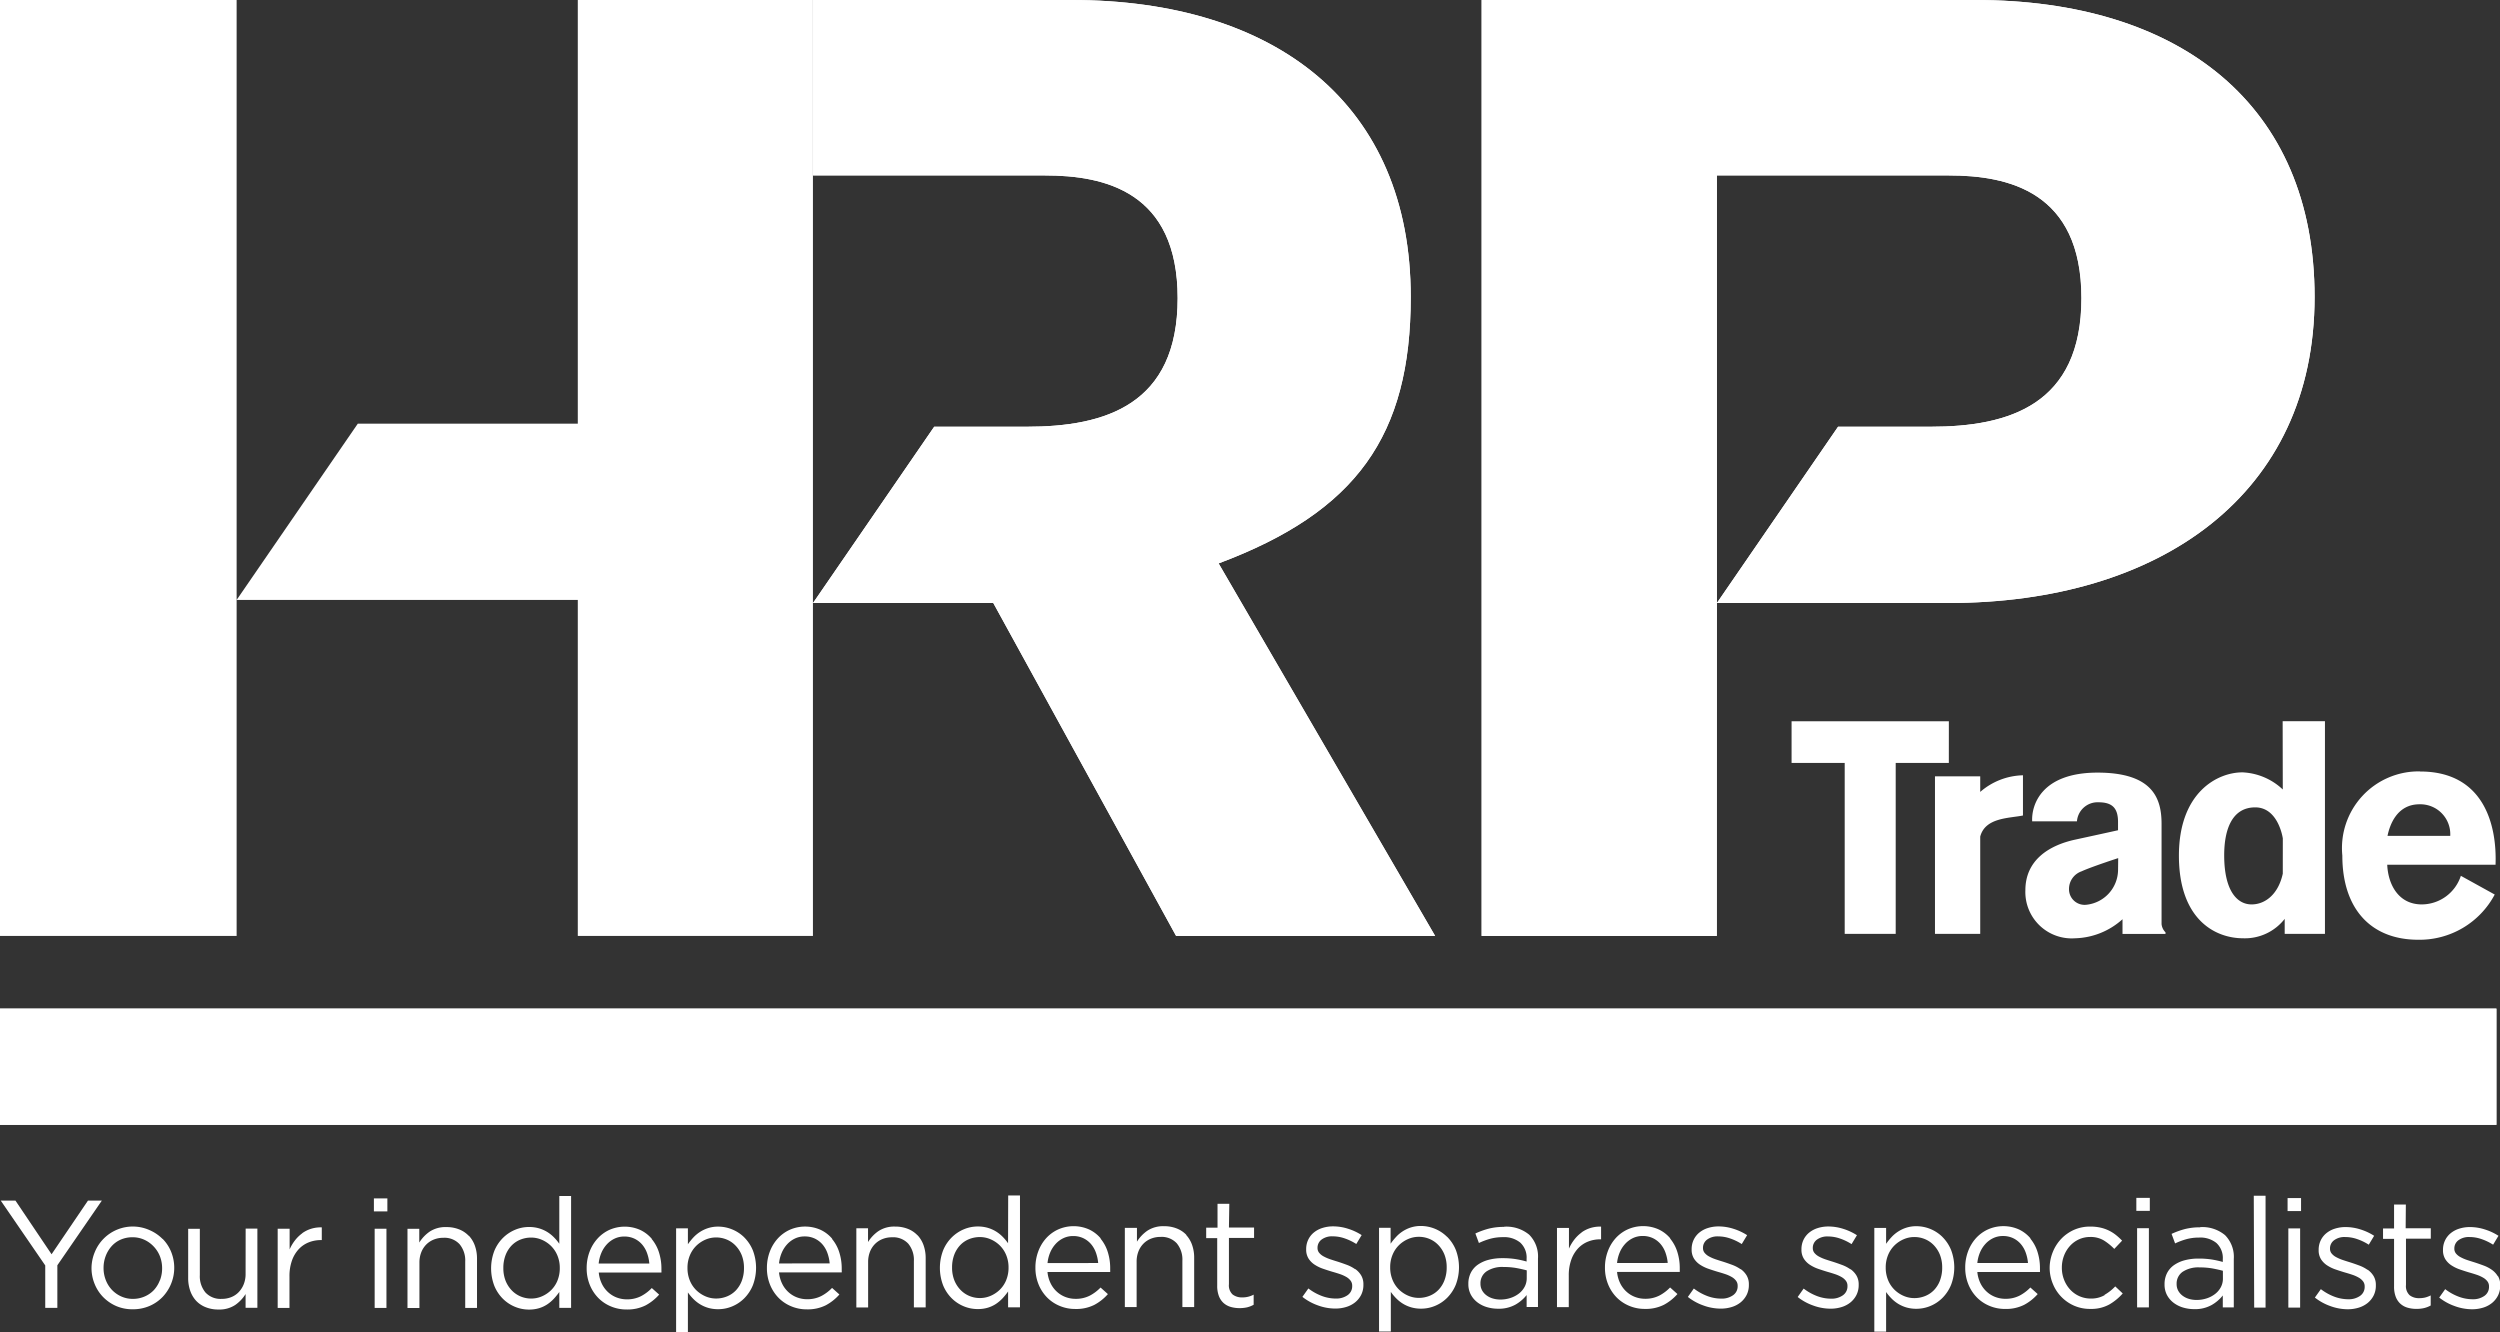 <svg xmlns="http://www.w3.org/2000/svg" xmlns:xlink="http://www.w3.org/1999/xlink" id="Group_356" data-name="Group 356" width="78.678" height="41.928" viewBox="0 0 78.678 41.928"><rect x="0" y="0" width="78.678" height="41.928" fill="#333333" stroke="none"/><defs><clipPath id="clip-path"><rect id="Rectangle_837" data-name="Rectangle 837" width="78.678" height="41.928" fill="none"></rect></clipPath><clipPath id="clip-path-2"><path id="Path_444" data-name="Path 444" d="M0,35.4H78.565V31.742H0ZM25.588,0V5.521h7.3c1.873,0,4.174.508,4.174,3.862s-2.274,4.047-4.749,4.047H29.4l-3.813,5.547H31.26l5.753,10.477h8.152L38.351,17.731c4.334-1.623,6.047-4.013,6.047-8.384C44.4,3.3,40.17,0,33.713,0ZM46.629,0V29.454h7.4V5.521h7.3c1.873,0,4.174.508,4.174,3.862s-2.274,4.047-4.749,4.047H57.846l-3.813,5.547h7.274c6.689,0,11.536-3.423,11.536-9.631C72.843,3.3,68.616,0,62.159,0Z" fill="none"></path></clipPath></defs><path id="Path_441" data-name="Path 441" d="M0,0V29.454H7.447V0ZM18.184,0V13.334H11.26L7.447,18.881H18.184V29.454h7.4V0Z" fill="#fff"></path><g id="Group_351" data-name="Group 351"><g id="Group_350" data-name="Group 350" clip-path="url(#clip-path)"><path id="Path_442" data-name="Path 442" d="M545.587,215.691h0c.066-.327.288-.994,1.006-.994a.942.942,0,0,1,.968.994Zm1.026-2.029h0a2.414,2.414,0,0,0-2.448,2.649c0,1.679.9,2.649,2.388,2.649a2.678,2.678,0,0,0,2.408-1.423l-1.066-.589a1.3,1.3,0,0,1-1.231.9c-.726,0-1.058-.617-1.086-1.249h3.409c.047-1.275-.381-2.934-2.375-2.934m-4.321,3.215h0c-.136.629-.537.968-.983.968s-.861-.415-.861-1.547c0-.807.245-1.507.977-1.507s.868.977.868.977Zm0-2.649h0a1.972,1.972,0,0,0-1.269-.539c-.794,0-2,.635-2,2.622s1.117,2.6,2.023,2.6a1.589,1.589,0,0,0,1.306-.611v.471h1.267v-6.692h-1.331Zm-5.184,2.534h0a1.113,1.113,0,0,1-1,1.094.491.491,0,0,1-.544-.5.587.587,0,0,1,.393-.551c.31-.143,1.155-.417,1.155-.417Zm1.369,1.691h0v-3.142c0-.78-.254-1.614-2.016-1.614s-2.083,1.017-2.056,1.534h1.409a.651.651,0,0,1,.678-.6c.428,0,.615.177.615.619v.261s-.512.114-1.344.294-1.572.649-1.572,1.594a1.46,1.46,0,0,0,1.563,1.512,2.315,2.315,0,0,0,1.494-.6v.462H538.6v-.05a.417.417,0,0,1-.125-.272m-5.706-4.636h-1.424v4.958h1.424v-3.062c.157-.6.9-.575,1.345-.664v-1.266a2.118,2.118,0,0,0-1.345.524Zm-.987-1.734h-4.95v1.311h1.672v5.381h1.605v-5.381h1.672Z" transform="translate(-470.449 -189.385)" fill="#fff" fill-rule="evenodd"></path><path id="Path_443" data-name="Path 443" d="M54.034,18.978h0V5.521h7.3c1.873,0,4.174.508,4.174,3.862s-2.274,4.047-4.749,4.047H57.846l-3.813,5.548h7.274c6.689,0,11.536-3.423,11.536-9.631C72.843,3.3,68.616,0,62.159,0H46.629V29.454h7.4ZM32.317,13.43H29.4l-3.813,5.548H31.26l5.753,10.477h8.152L38.351,17.731c4.335-1.623,6.047-4.013,6.047-8.384C44.4,3.3,40.17,0,33.713,0H25.588V5.521h7.3c1.873,0,4.174.508,4.174,3.862s-2.274,4.047-4.749,4.047M0,35.4H78.565V31.742H0Z" fill="#fff" fill-rule="evenodd"></path></g></g><g id="Group_353" data-name="Group 353"><g id="Group_352" data-name="Group 352" clip-path="url(#clip-path-2)"><rect id="Rectangle_838" data-name="Rectangle 838" width="78.565" height="35.399" fill="#fff"></rect></g></g><g id="Group_355" data-name="Group 355"><g id="Group_354" data-name="Group 354" clip-path="url(#clip-path)"><path id="Path_445" data-name="Path 445" d="M78.808,354.178h0a.659.659,0,0,0-.186-.2,1.128,1.128,0,0,0-.258-.135q-.142-.053-.287-.1c-.084-.026-.164-.051-.241-.077a1.287,1.287,0,0,1-.2-.087.468.468,0,0,1-.142-.113.233.233,0,0,1-.053-.152v-.01a.318.318,0,0,1,.13-.258.55.55,0,0,1,.352-.1,1.152,1.152,0,0,1,.374.065,1.687,1.687,0,0,1,.364.176l.169-.28a1.766,1.766,0,0,0-.429-.2,1.548,1.548,0,0,0-.468-.075,1.1,1.1,0,0,0-.34.051.8.8,0,0,0-.27.145.653.653,0,0,0-.176.227.673.673,0,0,0-.063.292v.01a.523.523,0,0,0,.075.289.648.648,0,0,0,.193.193,1.187,1.187,0,0,0,.265.128q.147.051.292.094.121.034.234.072a1.117,1.117,0,0,1,.2.089.456.456,0,0,1,.138.118.257.257,0,0,1,.051.159v.01a.34.34,0,0,1-.145.289.612.612,0,0,1-.371.106,1.252,1.252,0,0,1-.441-.082,1.646,1.646,0,0,1-.422-.236l-.188.265a1.692,1.692,0,0,0,.487.268,1.6,1.6,0,0,0,.545.1,1.163,1.163,0,0,0,.35-.051.832.832,0,0,0,.28-.147.72.72,0,0,0,.188-.234.687.687,0,0,0,.07-.316v-.01a.541.541,0,0,0-.07-.285m-2.9-2.252h-.371v.752h-.347v.328h.347v1.5a.883.883,0,0,0,.053.323.567.567,0,0,0,.147.219.574.574,0,0,0,.224.123.98.98,0,0,0,.28.038,1.036,1.036,0,0,0,.244-.026.838.838,0,0,0,.205-.08v-.318a.822.822,0,0,1-.181.068.812.812,0,0,1-.181.019.474.474,0,0,1-.3-.092.39.39,0,0,1-.116-.323v-1.457H76.7v-.328h-.791Zm-1.206,2.054h0a1.128,1.128,0,0,0-.258-.135q-.142-.053-.287-.1-.126-.038-.241-.077a1.3,1.3,0,0,1-.2-.087.469.469,0,0,1-.142-.113.234.234,0,0,1-.053-.152v-.01a.318.318,0,0,1,.13-.258.549.549,0,0,1,.352-.1,1.152,1.152,0,0,1,.374.065,1.693,1.693,0,0,1,.364.176l.169-.28a1.763,1.763,0,0,0-.429-.2,1.546,1.546,0,0,0-.468-.075,1.1,1.1,0,0,0-.34.051.8.8,0,0,0-.27.145.656.656,0,0,0-.176.227.674.674,0,0,0-.063.292v.01a.523.523,0,0,0,.075.289.649.649,0,0,0,.193.193,1.189,1.189,0,0,0,.265.128q.147.051.292.094.121.034.234.072a1.116,1.116,0,0,1,.2.089.456.456,0,0,1,.138.118.258.258,0,0,1,.051.159v.01a.34.34,0,0,1-.145.289.612.612,0,0,1-.371.106,1.252,1.252,0,0,1-.441-.082,1.649,1.649,0,0,1-.422-.236l-.188.265a1.688,1.688,0,0,0,.487.268,1.6,1.6,0,0,0,.545.1,1.16,1.16,0,0,0,.349-.051.831.831,0,0,0,.28-.147.725.725,0,0,0,.188-.234.688.688,0,0,0,.07-.316v-.01a.542.542,0,0,0-.07-.285.662.662,0,0,0-.186-.2m-2.522-1.847h.424v-.41h-.424Zm.024,3.038h.371v-2.493h-.371Zm-1.075,0H71.5v-3.521h-.371Zm-.984-.916h0a.575.575,0,0,1-.065.272.663.663,0,0,1-.178.212.862.862,0,0,1-.264.14,1.015,1.015,0,0,1-.325.051.824.824,0,0,1-.238-.034.624.624,0,0,1-.2-.1.492.492,0,0,1-.137-.157.433.433,0,0,1-.05-.212.45.45,0,0,1,.187-.381.889.889,0,0,1,.538-.14,2.248,2.248,0,0,1,.411.034q.18.034.32.072Zm-.709-1.611h0a1.936,1.936,0,0,0-.487.055,2.492,2.492,0,0,0-.42.152l.111.3a2.242,2.242,0,0,1,.354-.133,1.492,1.492,0,0,1,.4-.051.8.8,0,0,1,.547.171.641.641,0,0,1,.2.509v.087a3.035,3.035,0,0,0-.347-.077,2.643,2.643,0,0,0-.42-.029,1.643,1.643,0,0,0-.432.053,1.052,1.052,0,0,0-.338.154.691.691,0,0,0-.219.253.761.761,0,0,0-.077.35.7.7,0,0,0,.079.342.753.753,0,0,0,.212.244.928.928,0,0,0,.3.147,1.218,1.218,0,0,0,.34.048,1.069,1.069,0,0,0,.552-.13,1.219,1.219,0,0,0,.35-.3v.376H70.5v-1.524a.97.97,0,0,0-.275-.75,1.119,1.119,0,0,0-.786-.253m-1.982,2.527h.371v-2.493h-.371Zm-.024-3.038h.424v-.41h-.424Zm-1,2.653h0a.845.845,0,0,1-.427.106.875.875,0,0,1-.654-.281.973.973,0,0,1-.193-.31,1.028,1.028,0,0,1-.07-.38,1.042,1.042,0,0,1,.068-.378.968.968,0,0,1,.188-.308.866.866,0,0,1,.284-.207.842.842,0,0,1,.352-.074.8.8,0,0,1,.432.111,1.764,1.764,0,0,1,.326.265l.246-.26a1.941,1.941,0,0,0-.188-.173,1.217,1.217,0,0,0-.222-.142,1.205,1.205,0,0,0-.265-.094,1.435,1.435,0,0,0-.323-.034,1.242,1.242,0,0,0-.509.1,1.267,1.267,0,0,0-.405.282,1.3,1.3,0,0,0-.268.417,1.332,1.332,0,0,0-.1.5,1.314,1.314,0,0,0,.1.5,1.267,1.267,0,0,0,.673.692,1.242,1.242,0,0,0,.509.1,1.172,1.172,0,0,0,.591-.137,1.687,1.687,0,0,0,.427-.35l-.236-.222a1.443,1.443,0,0,1-.335.265m-4.005-1h0a1.131,1.131,0,0,1,.086-.338.932.932,0,0,1,.173-.268.788.788,0,0,1,.244-.179.7.7,0,0,1,.3-.065.733.733,0,0,1,.328.07.745.745,0,0,1,.24.186.859.859,0,0,1,.153.27,1.279,1.279,0,0,1,.07.323Zm1.673-.776h0a1.079,1.079,0,0,0-.366-.282,1.2,1.2,0,0,0-.972,0,1.161,1.161,0,0,0-.379.277,1.281,1.281,0,0,0-.248.415,1.44,1.44,0,0,0-.089.509,1.367,1.367,0,0,0,.1.531,1.268,1.268,0,0,0,.27.412,1.2,1.2,0,0,0,.4.265,1.245,1.245,0,0,0,.482.094,1.269,1.269,0,0,0,.6-.128,1.526,1.526,0,0,0,.429-.34l-.231-.207a1.324,1.324,0,0,1-.34.256.955.955,0,0,1-.446.1.891.891,0,0,1-.313-.056.832.832,0,0,1-.27-.164.868.868,0,0,1-.2-.265,1.029,1.029,0,0,1-.1-.359H64.4a.462.462,0,0,0,0-.063v-.053a1.685,1.685,0,0,0-.077-.516,1.229,1.229,0,0,0-.227-.42m-2.843,1.322h0a.9.9,0,0,1-.188.3.8.8,0,0,1-.28.187.9.9,0,0,1-.34.065.838.838,0,0,1-.335-.07.946.946,0,0,1-.289-.194.905.905,0,0,1-.2-.3,1.023,1.023,0,0,1-.075-.4,1.007,1.007,0,0,1,.075-.394.912.912,0,0,1,.2-.3.946.946,0,0,1,.289-.194.838.838,0,0,1,.335-.07.861.861,0,0,1,.338.067.822.822,0,0,1,.28.194.937.937,0,0,1,.19.3,1.081,1.081,0,0,1,.07.4,1.114,1.114,0,0,1-.07.406m.08-1.368h0a1.174,1.174,0,0,0-.82-.34,1.028,1.028,0,0,0-.316.046,1.087,1.087,0,0,0-.258.121,1.1,1.1,0,0,0-.21.176,1.934,1.934,0,0,0-.171.212v-.5h-.371v3.265h.371v-1.249a1.5,1.5,0,0,0,.166.2,1.118,1.118,0,0,0,.21.169,1.07,1.07,0,0,0,.26.116,1.106,1.106,0,0,0,.318.043,1.139,1.139,0,0,0,.441-.089,1.168,1.168,0,0,0,.381-.256,1.253,1.253,0,0,0,.268-.407,1.542,1.542,0,0,0,0-1.1,1.236,1.236,0,0,0-.27-.407m-2.9,1.015h0a1.128,1.128,0,0,0-.258-.135q-.142-.053-.287-.1c-.084-.026-.164-.051-.241-.077a1.293,1.293,0,0,1-.2-.087.469.469,0,0,1-.142-.113.233.233,0,0,1-.053-.152v-.01a.318.318,0,0,1,.13-.258.55.55,0,0,1,.352-.1,1.153,1.153,0,0,1,.374.065,1.688,1.688,0,0,1,.364.176l.169-.28a1.765,1.765,0,0,0-.429-.2,1.547,1.547,0,0,0-.468-.075,1.1,1.1,0,0,0-.34.051.805.805,0,0,0-.27.145.654.654,0,0,0-.176.227.674.674,0,0,0-.063.292v.01a.523.523,0,0,0,.075.289.649.649,0,0,0,.193.193,1.187,1.187,0,0,0,.265.128q.147.051.292.094.121.034.234.072a1.113,1.113,0,0,1,.2.089.458.458,0,0,1,.138.118.258.258,0,0,1,.051.159v.01a.34.34,0,0,1-.145.289.612.612,0,0,1-.371.106,1.252,1.252,0,0,1-.441-.082,1.649,1.649,0,0,1-.422-.236l-.188.265a1.692,1.692,0,0,0,.487.268,1.6,1.6,0,0,0,.545.1,1.161,1.161,0,0,0,.35-.051.831.831,0,0,0,.28-.147.723.723,0,0,0,.188-.234.687.687,0,0,0,.07-.316v-.01a.541.541,0,0,0-.07-.285.659.659,0,0,0-.186-.2m-3.463,0h0a1.126,1.126,0,0,0-.258-.135q-.142-.053-.287-.1-.126-.038-.241-.077a1.284,1.284,0,0,1-.2-.087.468.468,0,0,1-.142-.113.232.232,0,0,1-.053-.152v-.01a.318.318,0,0,1,.13-.258.55.55,0,0,1,.352-.1,1.152,1.152,0,0,1,.374.065,1.69,1.69,0,0,1,.364.176l.169-.28a1.763,1.763,0,0,0-.429-.2,1.545,1.545,0,0,0-.468-.075,1.1,1.1,0,0,0-.34.051.8.8,0,0,0-.27.145.655.655,0,0,0-.176.227.675.675,0,0,0-.063.292v.01a.523.523,0,0,0,.075.289.646.646,0,0,0,.193.193,1.187,1.187,0,0,0,.265.128q.147.051.292.094.121.034.234.072a1.117,1.117,0,0,1,.2.089.456.456,0,0,1,.138.118.258.258,0,0,1,.051.159v.01a.339.339,0,0,1-.145.289.612.612,0,0,1-.371.106,1.251,1.251,0,0,1-.441-.082,1.65,1.65,0,0,1-.422-.236l-.188.265a1.694,1.694,0,0,0,.487.268,1.6,1.6,0,0,0,.545.1,1.162,1.162,0,0,0,.35-.051.829.829,0,0,0,.28-.147.723.723,0,0,0,.188-.234.688.688,0,0,0,.07-.316v-.01a.542.542,0,0,0-.07-.285.66.66,0,0,0-.186-.2m-3.892-.193h0a1.134,1.134,0,0,1,.086-.338.936.936,0,0,1,.173-.268.787.787,0,0,1,.244-.179.7.7,0,0,1,.3-.065.733.733,0,0,1,.328.07.744.744,0,0,1,.24.186.857.857,0,0,1,.153.27,1.283,1.283,0,0,1,.07.323Zm1.674-.776h0a1.079,1.079,0,0,0-.367-.282,1.2,1.2,0,0,0-.972,0,1.161,1.161,0,0,0-.379.277,1.279,1.279,0,0,0-.248.415,1.44,1.44,0,0,0-.089.509,1.369,1.369,0,0,0,.1.531,1.269,1.269,0,0,0,.27.412,1.2,1.2,0,0,0,.4.265,1.245,1.245,0,0,0,.482.094,1.268,1.268,0,0,0,.6-.128,1.525,1.525,0,0,0,.429-.34l-.231-.207a1.32,1.32,0,0,1-.34.256.956.956,0,0,1-.446.1.891.891,0,0,1-.313-.056.834.834,0,0,1-.27-.164.869.869,0,0,1-.2-.265,1.027,1.027,0,0,1-.1-.359h1.973a.463.463,0,0,0,0-.063v-.053a1.682,1.682,0,0,0-.077-.516,1.227,1.227,0,0,0-.227-.42m-2.783-.191h0a1.137,1.137,0,0,0-.231.224,1.326,1.326,0,0,0-.169.285v-.651H49.2v2.493h.371v-.993a1.454,1.454,0,0,1,.077-.494,1.029,1.029,0,0,1,.212-.359.87.87,0,0,1,.316-.217,1.024,1.024,0,0,1,.383-.072h.029v-.4a1.017,1.017,0,0,0-.333.043.985.985,0,0,0-.285.142m-1.722,1.435h0a.575.575,0,0,1-.065.272.664.664,0,0,1-.178.212.861.861,0,0,1-.264.14,1.015,1.015,0,0,1-.324.051.823.823,0,0,1-.238-.034.624.624,0,0,1-.2-.1.49.49,0,0,1-.137-.157.433.433,0,0,1-.05-.212.45.45,0,0,1,.188-.381.889.889,0,0,1,.538-.14,2.25,2.25,0,0,1,.411.034q.18.034.32.072Zm-.709-1.611h0a1.936,1.936,0,0,0-.487.055,2.5,2.5,0,0,0-.42.152l.111.3a2.247,2.247,0,0,1,.354-.133,1.492,1.492,0,0,1,.4-.051.8.8,0,0,1,.547.171.641.641,0,0,1,.2.509v.087a3.035,3.035,0,0,0-.347-.077,2.644,2.644,0,0,0-.42-.029,1.642,1.642,0,0,0-.432.053,1.053,1.053,0,0,0-.338.154.692.692,0,0,0-.219.253.761.761,0,0,0-.077.35.7.7,0,0,0,.08.342.753.753,0,0,0,.212.244.927.927,0,0,0,.3.147,1.217,1.217,0,0,0,.34.048,1.068,1.068,0,0,0,.552-.13,1.22,1.22,0,0,0,.35-.3v.376h.357v-1.524a.97.97,0,0,0-.275-.75,1.119,1.119,0,0,0-.786-.253m-1.883,1.688h0a.894.894,0,0,1-.188.3.8.8,0,0,1-.28.187.9.9,0,0,1-.34.065.838.838,0,0,1-.335-.07.945.945,0,0,1-.289-.194.905.905,0,0,1-.2-.3,1.021,1.021,0,0,1-.075-.4,1,1,0,0,1,.075-.394.912.912,0,0,1,.2-.3.945.945,0,0,1,.289-.194.837.837,0,0,1,.335-.07.861.861,0,0,1,.338.067.821.821,0,0,1,.28.194.934.934,0,0,1,.191.3,1.079,1.079,0,0,1,.07.4,1.111,1.111,0,0,1-.07.406m.08-1.368h0a1.174,1.174,0,0,0-.82-.34,1.028,1.028,0,0,0-.316.046,1.075,1.075,0,0,0-.468.3,1.936,1.936,0,0,0-.171.212v-.5H43.6v3.265h.371v-1.249a1.506,1.506,0,0,0,.166.2,1.118,1.118,0,0,0,.21.169,1.071,1.071,0,0,0,.26.116,1.1,1.1,0,0,0,.318.043,1.139,1.139,0,0,0,.441-.089,1.169,1.169,0,0,0,.381-.256,1.255,1.255,0,0,0,.268-.407,1.544,1.544,0,0,0,0-1.1,1.238,1.238,0,0,0-.27-.407m-2.9,1.015h0a1.126,1.126,0,0,0-.258-.135q-.142-.053-.287-.1-.126-.038-.241-.077a1.284,1.284,0,0,1-.2-.087.468.468,0,0,1-.142-.113.233.233,0,0,1-.053-.152v-.01a.318.318,0,0,1,.13-.258.55.55,0,0,1,.352-.1,1.153,1.153,0,0,1,.374.065,1.692,1.692,0,0,1,.364.176l.169-.28a1.764,1.764,0,0,0-.429-.2,1.545,1.545,0,0,0-.468-.075,1.1,1.1,0,0,0-.34.051.8.8,0,0,0-.27.145.653.653,0,0,0-.176.227.674.674,0,0,0-.063.292v.01a.523.523,0,0,0,.075.289.649.649,0,0,0,.193.193,1.19,1.19,0,0,0,.265.128q.147.051.292.094.121.034.234.072a1.117,1.117,0,0,1,.2.089.456.456,0,0,1,.138.118.258.258,0,0,1,.051.159v.01a.339.339,0,0,1-.145.289.613.613,0,0,1-.371.106,1.251,1.251,0,0,1-.441-.082,1.649,1.649,0,0,1-.422-.236l-.188.265a1.692,1.692,0,0,0,.487.268,1.6,1.6,0,0,0,.545.1,1.162,1.162,0,0,0,.35-.051.829.829,0,0,0,.28-.147.723.723,0,0,0,.188-.234.688.688,0,0,0,.07-.316v-.01a.542.542,0,0,0-.07-.285.66.66,0,0,0-.186-.2m-3.964-2.054h-.371v.752H38.16v.328h.347v1.5a.883.883,0,0,0,.053.323.567.567,0,0,0,.147.219.574.574,0,0,0,.224.123.982.982,0,0,0,.28.038,1.035,1.035,0,0,0,.243-.026.833.833,0,0,0,.2-.08v-.318a.748.748,0,0,1-.362.087.475.475,0,0,1-.3-.092.39.39,0,0,1-.116-.323v-1.457h.791v-.328h-.791Zm-1.353.977h0a.834.834,0,0,0-.3-.2,1.053,1.053,0,0,0-.4-.072.9.9,0,0,0-.526.142,1.174,1.174,0,0,0-.328.345v-.434H35.6v2.493h.371v-1.428a.884.884,0,0,1,.055-.318.721.721,0,0,1,.157-.248.693.693,0,0,1,.239-.159.784.784,0,0,1,.3-.056.645.645,0,0,1,.511.2.8.8,0,0,1,.178.55v1.457h.371v-1.548a1.2,1.2,0,0,0-.065-.405.9.9,0,0,0-.188-.316m-4.362.885h0a1.137,1.137,0,0,1,.086-.338.937.937,0,0,1,.173-.268.787.787,0,0,1,.244-.179.7.7,0,0,1,.3-.065.733.733,0,0,1,.328.07.745.745,0,0,1,.24.186.862.862,0,0,1,.153.27,1.283,1.283,0,0,1,.07.323Zm1.674-.776h0a1.079,1.079,0,0,0-.367-.282,1.2,1.2,0,0,0-.972,0,1.16,1.16,0,0,0-.379.277,1.277,1.277,0,0,0-.248.415,1.44,1.44,0,0,0-.089.509,1.369,1.369,0,0,0,.1.531,1.268,1.268,0,0,0,.27.412,1.2,1.2,0,0,0,.4.265,1.245,1.245,0,0,0,.482.094,1.268,1.268,0,0,0,.6-.128,1.525,1.525,0,0,0,.429-.34l-.231-.207a1.321,1.321,0,0,1-.34.256.955.955,0,0,1-.446.1.892.892,0,0,1-.314-.056.833.833,0,0,1-.27-.164.869.869,0,0,1-.2-.265,1.025,1.025,0,0,1-.1-.359h1.973a.462.462,0,0,0,0-.063v-.053a1.685,1.685,0,0,0-.077-.516,1.229,1.229,0,0,0-.227-.42m-2.968,1.307h0a.906.906,0,0,1-.2.3.948.948,0,0,1-.29.194.838.838,0,0,1-.335.07.86.86,0,0,1-.338-.067.822.822,0,0,1-.28-.194.934.934,0,0,1-.191-.3,1.081,1.081,0,0,1-.07-.4,1.114,1.114,0,0,1,.07-.406.9.9,0,0,1,.188-.3.8.8,0,0,1,.277-.187.9.9,0,0,1,.342-.065.837.837,0,0,1,.335.07.948.948,0,0,1,.29.194.913.913,0,0,1,.2.3,1.006,1.006,0,0,1,.075.394,1.023,1.023,0,0,1-.075.4m.06-1.163h0a1.5,1.5,0,0,0-.166-.2,1.121,1.121,0,0,0-.21-.169,1.074,1.074,0,0,0-.26-.116,1.107,1.107,0,0,0-.318-.043,1.121,1.121,0,0,0-.439.089,1.2,1.2,0,0,0-.381.256,1.236,1.236,0,0,0-.27.407,1.542,1.542,0,0,0,0,1.1,1.234,1.234,0,0,0,.27.407,1.167,1.167,0,0,0,.381.253,1.147,1.147,0,0,0,.439.087,1.081,1.081,0,0,0,.316-.043.982.982,0,0,0,.258-.12,1.183,1.183,0,0,0,.21-.179,1.919,1.919,0,0,0,.171-.212v.5H32.3v-3.521h-.371Zm-2.853-.253h0a.833.833,0,0,0-.3-.2,1.053,1.053,0,0,0-.4-.072.9.9,0,0,0-.526.142,1.172,1.172,0,0,0-.328.345v-.434H27.15v2.493h.371v-1.428a.882.882,0,0,1,.055-.318.719.719,0,0,1,.157-.248.691.691,0,0,1,.239-.159.785.785,0,0,1,.3-.056.645.645,0,0,1,.511.2.8.8,0,0,1,.178.55v1.457h.371v-1.548a1.2,1.2,0,0,0-.065-.405.9.9,0,0,0-.188-.316m-4.362.885h0a1.141,1.141,0,0,1,.086-.338.939.939,0,0,1,.173-.268.787.787,0,0,1,.244-.179.7.7,0,0,1,.3-.065.732.732,0,0,1,.328.07.745.745,0,0,1,.24.186.862.862,0,0,1,.153.27,1.274,1.274,0,0,1,.07.323Zm1.674-.776h0a1.079,1.079,0,0,0-.367-.282,1.2,1.2,0,0,0-.972,0,1.16,1.16,0,0,0-.378.277,1.28,1.28,0,0,0-.249.415,1.44,1.44,0,0,0-.089.509,1.369,1.369,0,0,0,.1.531,1.268,1.268,0,0,0,.27.412,1.2,1.2,0,0,0,.4.265,1.246,1.246,0,0,0,.482.094,1.267,1.267,0,0,0,.6-.128,1.525,1.525,0,0,0,.429-.34l-.231-.207a1.32,1.32,0,0,1-.34.256.956.956,0,0,1-.446.1.892.892,0,0,1-.313-.056.834.834,0,0,1-.27-.164.869.869,0,0,1-.2-.265,1.025,1.025,0,0,1-.1-.359h1.973a.446.446,0,0,0,0-.063v-.053a1.682,1.682,0,0,0-.077-.516,1.229,1.229,0,0,0-.227-.42m-2.843,1.322h0a.9.9,0,0,1-.188.3.8.8,0,0,1-.28.187.9.9,0,0,1-.34.065.838.838,0,0,1-.335-.07.949.949,0,0,1-.289-.194.9.9,0,0,1-.2-.3,1.021,1.021,0,0,1-.075-.4,1,1,0,0,1,.075-.394.91.91,0,0,1,.2-.3.949.949,0,0,1,.289-.194.838.838,0,0,1,.335-.07.861.861,0,0,1,.338.067.821.821,0,0,1,.28.194.938.938,0,0,1,.191.3,1.081,1.081,0,0,1,.07.4,1.114,1.114,0,0,1-.07.406m.08-1.368h0a1.168,1.168,0,0,0-.384-.253,1.156,1.156,0,0,0-.436-.087,1.029,1.029,0,0,0-.316.046,1.088,1.088,0,0,0-.258.121,1.1,1.1,0,0,0-.21.176,1.934,1.934,0,0,0-.171.212v-.5h-.371v3.265h.371v-1.249a1.489,1.489,0,0,0,.166.2,1.117,1.117,0,0,0,.21.169,1.069,1.069,0,0,0,.26.116,1.105,1.105,0,0,0,.318.043,1.138,1.138,0,0,0,.441-.089,1.169,1.169,0,0,0,.381-.256,1.253,1.253,0,0,0,.268-.407,1.544,1.544,0,0,0,0-1.1,1.238,1.238,0,0,0-.27-.407m-4.582.822h0a1.134,1.134,0,0,1,.086-.338.936.936,0,0,1,.173-.268.787.787,0,0,1,.244-.179.7.7,0,0,1,.3-.065.733.733,0,0,1,.328.07.744.744,0,0,1,.24.186.859.859,0,0,1,.153.27,1.278,1.278,0,0,1,.07.323Zm1.673-.776h0a1.078,1.078,0,0,0-.367-.282,1.2,1.2,0,0,0-.972,0A1.161,1.161,0,0,0,19,353a1.281,1.281,0,0,0-.248.415,1.44,1.44,0,0,0-.089.509,1.369,1.369,0,0,0,.1.531,1.269,1.269,0,0,0,.27.412,1.2,1.2,0,0,0,.4.265,1.247,1.247,0,0,0,.482.094,1.269,1.269,0,0,0,.6-.128,1.526,1.526,0,0,0,.429-.34l-.231-.207a1.324,1.324,0,0,1-.34.256.955.955,0,0,1-.446.1.892.892,0,0,1-.313-.056.832.832,0,0,1-.27-.164.866.866,0,0,1-.2-.265,1.025,1.025,0,0,1-.1-.359h1.972a.447.447,0,0,0,0-.063v-.053a1.685,1.685,0,0,0-.077-.516,1.229,1.229,0,0,0-.227-.42m-2.968,1.307h0a.905.905,0,0,1-.2.3.946.946,0,0,1-.289.194.838.838,0,0,1-.335.07.86.86,0,0,1-.338-.067.823.823,0,0,1-.28-.194.937.937,0,0,1-.191-.3,1.081,1.081,0,0,1-.07-.4,1.114,1.114,0,0,1,.07-.406.9.9,0,0,1,.188-.3.8.8,0,0,1,.277-.187.9.9,0,0,1,.342-.065.838.838,0,0,1,.335.07.946.946,0,0,1,.289.194.912.912,0,0,1,.2.3,1.006,1.006,0,0,1,.075.394,1.023,1.023,0,0,1-.075.4m.06-1.163h0a1.493,1.493,0,0,0-.166-.2,1.117,1.117,0,0,0-.21-.169,1.074,1.074,0,0,0-.261-.116,1.106,1.106,0,0,0-.318-.043,1.121,1.121,0,0,0-.439.089,1.2,1.2,0,0,0-.381.256,1.236,1.236,0,0,0-.27.407,1.544,1.544,0,0,0,0,1.1,1.234,1.234,0,0,0,.27.407,1.167,1.167,0,0,0,.381.253,1.146,1.146,0,0,0,.439.087,1.081,1.081,0,0,0,.316-.043.979.979,0,0,0,.258-.12,1.176,1.176,0,0,0,.21-.179,1.932,1.932,0,0,0,.171-.212v.5h.371v-3.521h-.371Zm-2.853-.253h0a.833.833,0,0,0-.3-.2,1.054,1.054,0,0,0-.4-.072.9.9,0,0,0-.526.142,1.174,1.174,0,0,0-.328.345v-.434h-.371v2.493H13.4v-1.428a.882.882,0,0,1,.055-.318.719.719,0,0,1,.157-.248.694.694,0,0,1,.239-.159.784.784,0,0,1,.3-.056.645.645,0,0,1,.511.2.8.8,0,0,1,.179.55v1.457h.371v-1.548a1.2,1.2,0,0,0-.065-.405.9.9,0,0,0-.188-.316m-2.968,2.269h.371v-2.493h-.371Zm-.024-3.038h.424v-.41h-.424Zm-2.252.687h0a1.135,1.135,0,0,0-.231.224,1.326,1.326,0,0,0-.169.285v-.651H8.939v2.493H9.31v-.993a1.456,1.456,0,0,1,.077-.494,1.027,1.027,0,0,1,.212-.359.869.869,0,0,1,.316-.217,1.024,1.024,0,0,1,.383-.072h.029v-.4a1.016,1.016,0,0,0-.333.043.985.985,0,0,0-.285.142m-1.78,1.285h0a.851.851,0,0,1-.058.318.77.77,0,0,1-.157.248.666.666,0,0,1-.236.159.784.784,0,0,1-.3.055.645.645,0,0,1-.511-.2.8.8,0,0,1-.178-.55v-1.456H6.122v1.548a1.2,1.2,0,0,0,.065.405.9.9,0,0,0,.188.316.832.832,0,0,0,.3.2,1.052,1.052,0,0,0,.4.072.9.9,0,0,0,.526-.142,1.174,1.174,0,0,0,.328-.345v.434H8.3v-2.493H7.931Zm-2.7.2h0a.941.941,0,0,1-.188.305.868.868,0,0,1-.289.2.91.91,0,0,1-.371.075.872.872,0,0,1-.367-.077.924.924,0,0,1-.292-.207.941.941,0,0,1-.193-.308,1.029,1.029,0,0,1-.07-.38,1.042,1.042,0,0,1,.068-.378.987.987,0,0,1,.186-.308.828.828,0,0,1,.287-.207.909.909,0,0,1,.371-.074.874.874,0,0,1,.367.077.939.939,0,0,1,.294.209.95.95,0,0,1,.2.31,1.032,1.032,0,0,1,.07.38,1.042,1.042,0,0,1-.068.378m.082-1.3h0a1.3,1.3,0,0,0-.412-.28,1.291,1.291,0,0,0-1.724.7,1.332,1.332,0,0,0-.1.5,1.314,1.314,0,0,0,.1.5,1.257,1.257,0,0,0,.27.412,1.3,1.3,0,0,0,.41.28,1.27,1.27,0,0,0,.516.1,1.3,1.3,0,0,0,.521-.1,1.27,1.27,0,0,0,.415-.282,1.335,1.335,0,0,0,.275-1.423,1.259,1.259,0,0,0-.27-.412M2.968,351.8l-1.145,1.688L.687,351.8H.224l1.4,2.04v1.336h.381v-1.341l1.4-2.035Z" transform="translate(-0.2 -314.015)" fill="#fff"></path></g></g></svg>